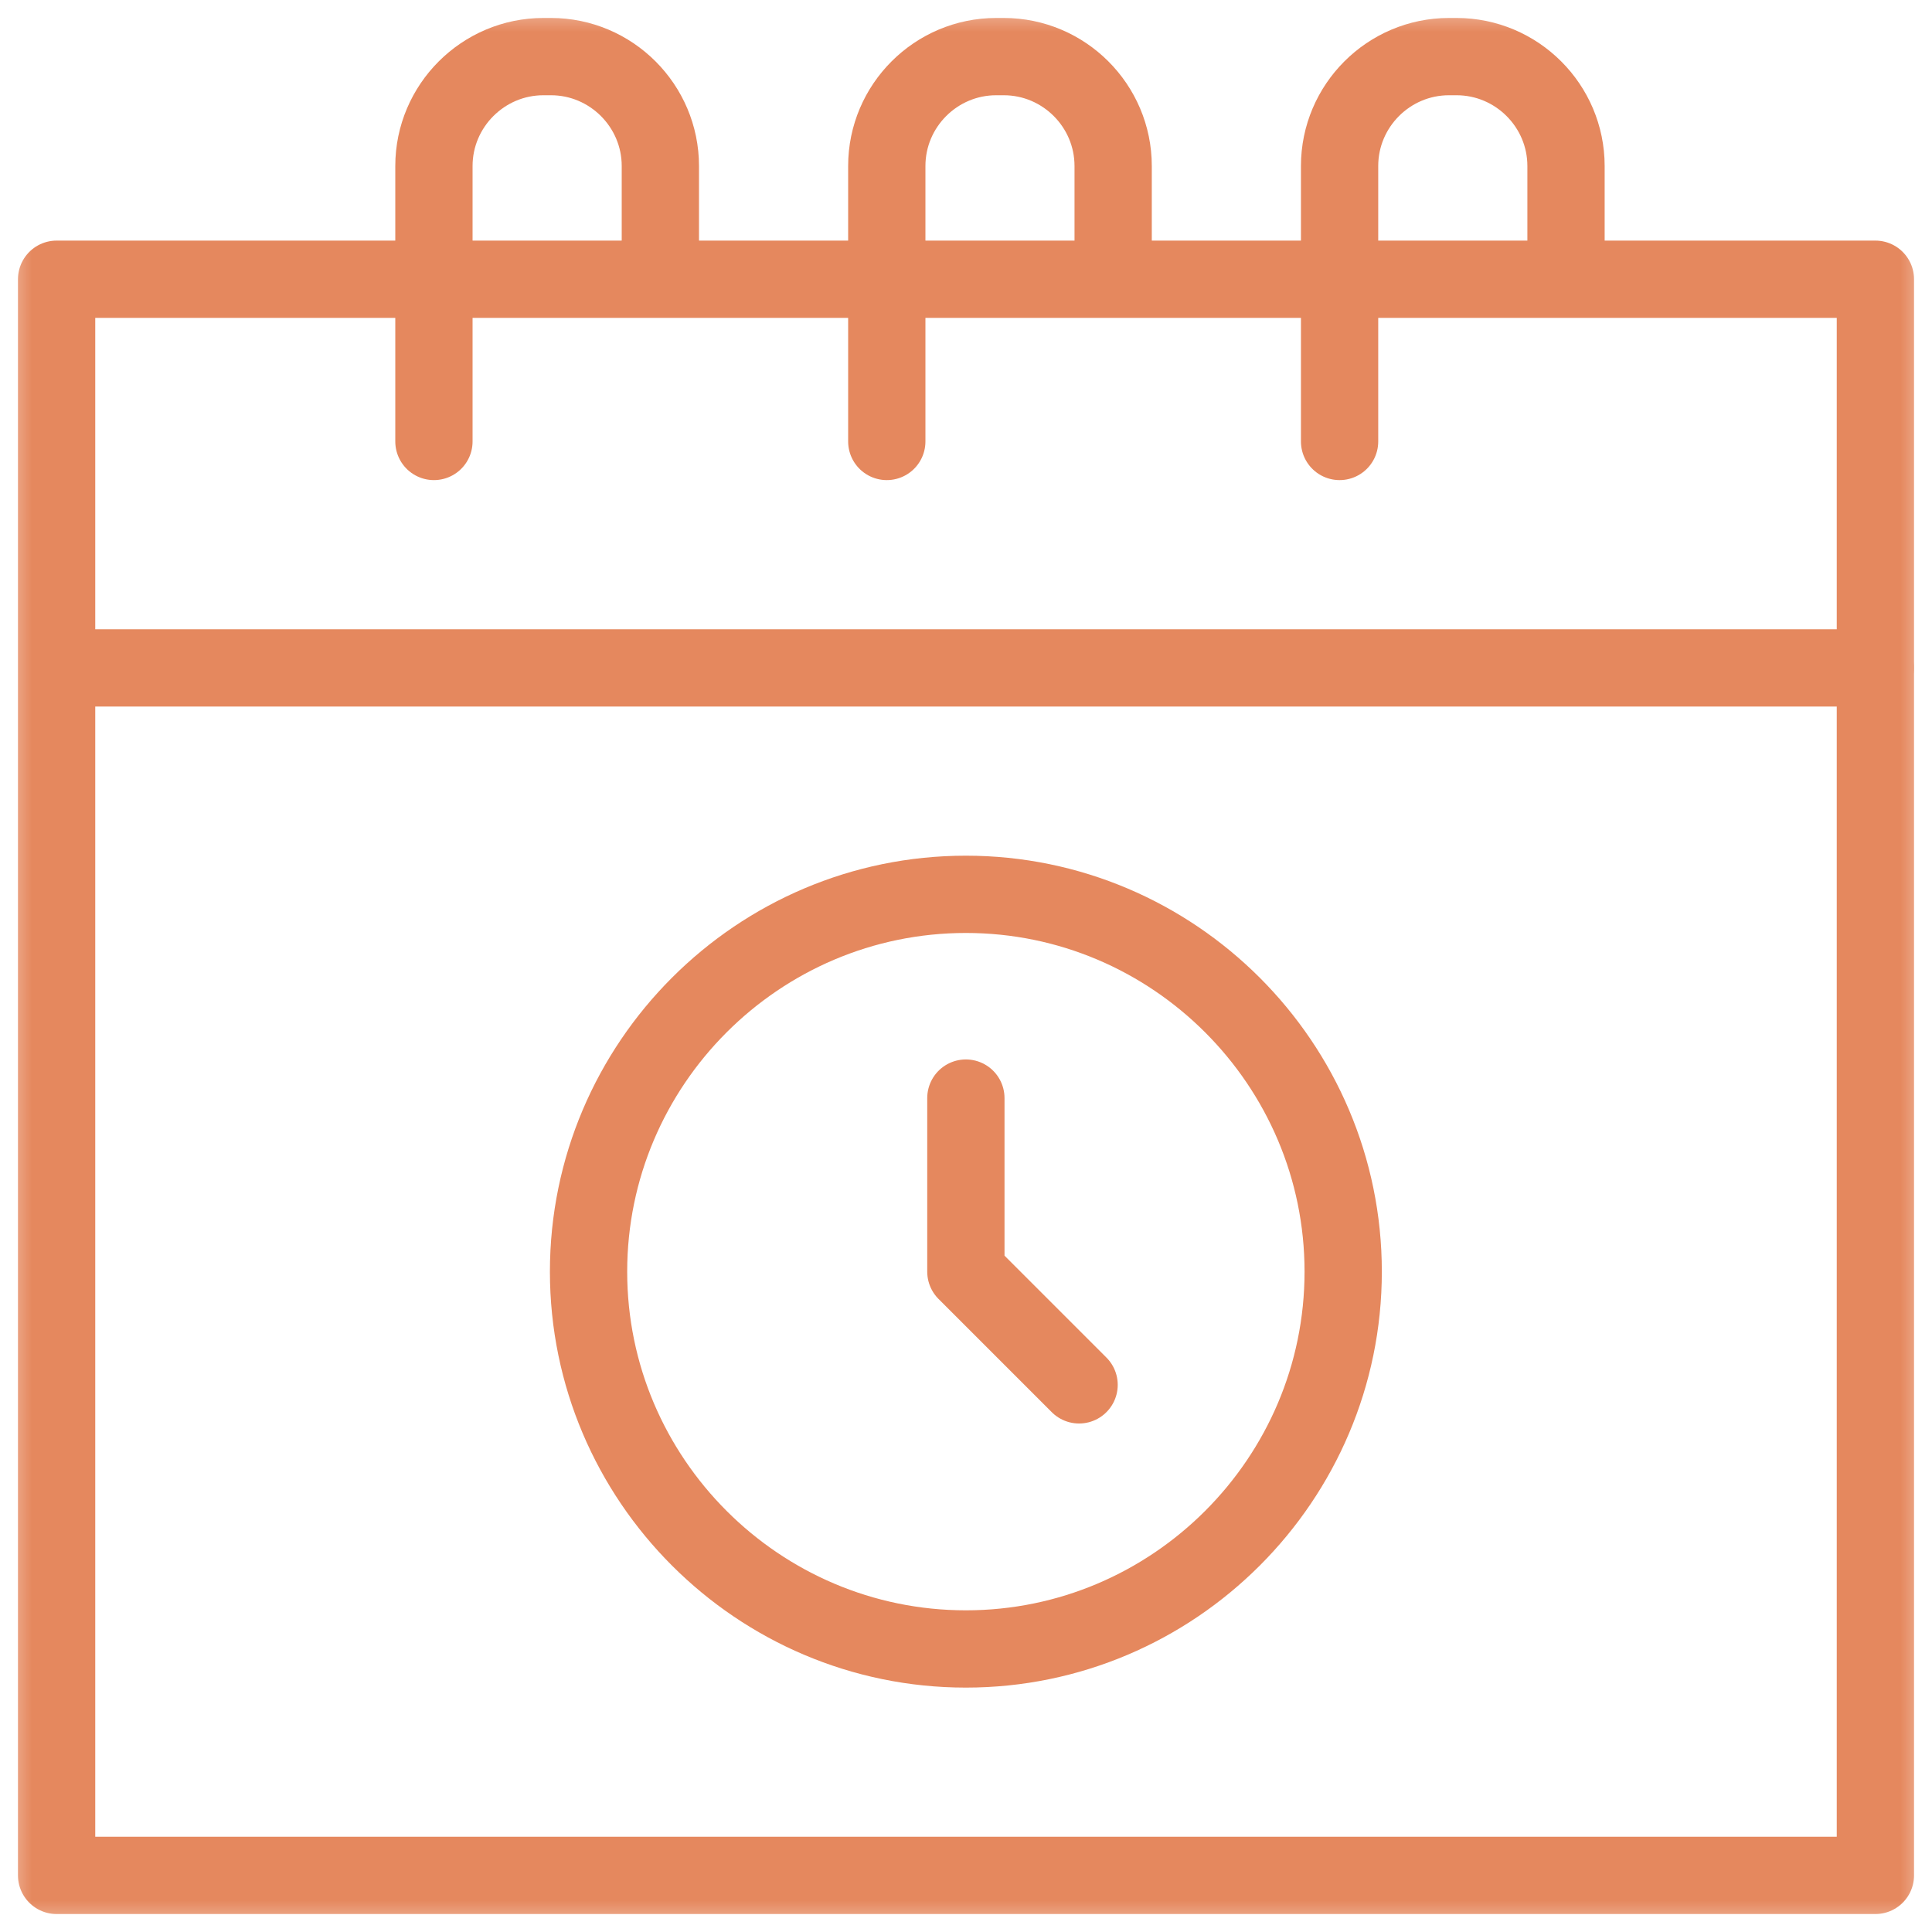 <?xml version="1.0" encoding="UTF-8"?>
<svg xmlns="http://www.w3.org/2000/svg" width="30" height="30" viewBox="0 0 30 30" fill="none">
  <g clip-path="url(#clip0_194_637)">
    <mask id="mask0_194_637" style="mask-type:luminance" maskUnits="userSpaceOnUse" x="0" y="0" width="30" height="30">
      <path d="M29.4 29.4V0.6H0.6V29.4H29.4Z" fill="white" stroke="white" stroke-width="1.2"></path>
    </mask>
    <g mask="url(#mask0_194_637)">
      <path d="M1.053 10.371H29.119" stroke="#E5885E" stroke-width="1.2" stroke-miterlimit="22.926" stroke-linecap="round" stroke-linejoin="round"></path>
      <path d="M0.879 29.121H29.121V4.336H0.879V29.121Z" stroke="#E5885E" stroke-width="1.2" stroke-miterlimit="22.926" stroke-linecap="round" stroke-linejoin="round"></path>
      <path d="M6.738 6.855V2.578C6.738 1.643 7.502 0.879 8.438 0.879H8.555C9.491 0.879 10.254 1.643 10.254 2.578V3.809" stroke="#E5885E" stroke-width="1.2" stroke-miterlimit="22.926" stroke-linecap="round" stroke-linejoin="round"></path>
      <path d="M13.77 6.855V2.578C13.77 1.642 14.533 0.879 15.469 0.879H15.586C16.522 0.879 17.285 1.642 17.285 2.578V3.809" stroke="#E5885E" stroke-width="1.2" stroke-miterlimit="22.926" stroke-linecap="round" stroke-linejoin="round"></path>
      <path d="M20.801 6.855V2.578C20.801 1.642 21.564 0.879 22.5 0.879H22.617C23.553 0.879 24.317 1.642 24.317 2.578V3.809" stroke="#E5885E" stroke-width="1.2" stroke-miterlimit="22.926" stroke-linecap="round" stroke-linejoin="round"></path>
      <path d="M14.998 25.605C18.225 25.605 20.857 22.973 20.857 19.746C20.857 16.519 18.225 13.887 14.998 13.887C11.771 13.887 9.139 16.519 9.139 19.746C9.139 22.973 11.771 25.605 14.998 25.605Z" stroke="#E5885E" stroke-width="1.2" stroke-miterlimit="22.926" stroke-linecap="round" stroke-linejoin="round"></path>
      <path d="M14.998 17.051V19.746L16.756 21.504" stroke="#E5885E" stroke-width="1.2" stroke-miterlimit="22.926" stroke-linecap="round" stroke-linejoin="round"></path>
    </g>
  </g>
  <defs>
    <clipPath id="clip0_194_637">
      <rect width="30" height="30" fill="white"></rect>
    </clipPath>
  </defs>
</svg>
